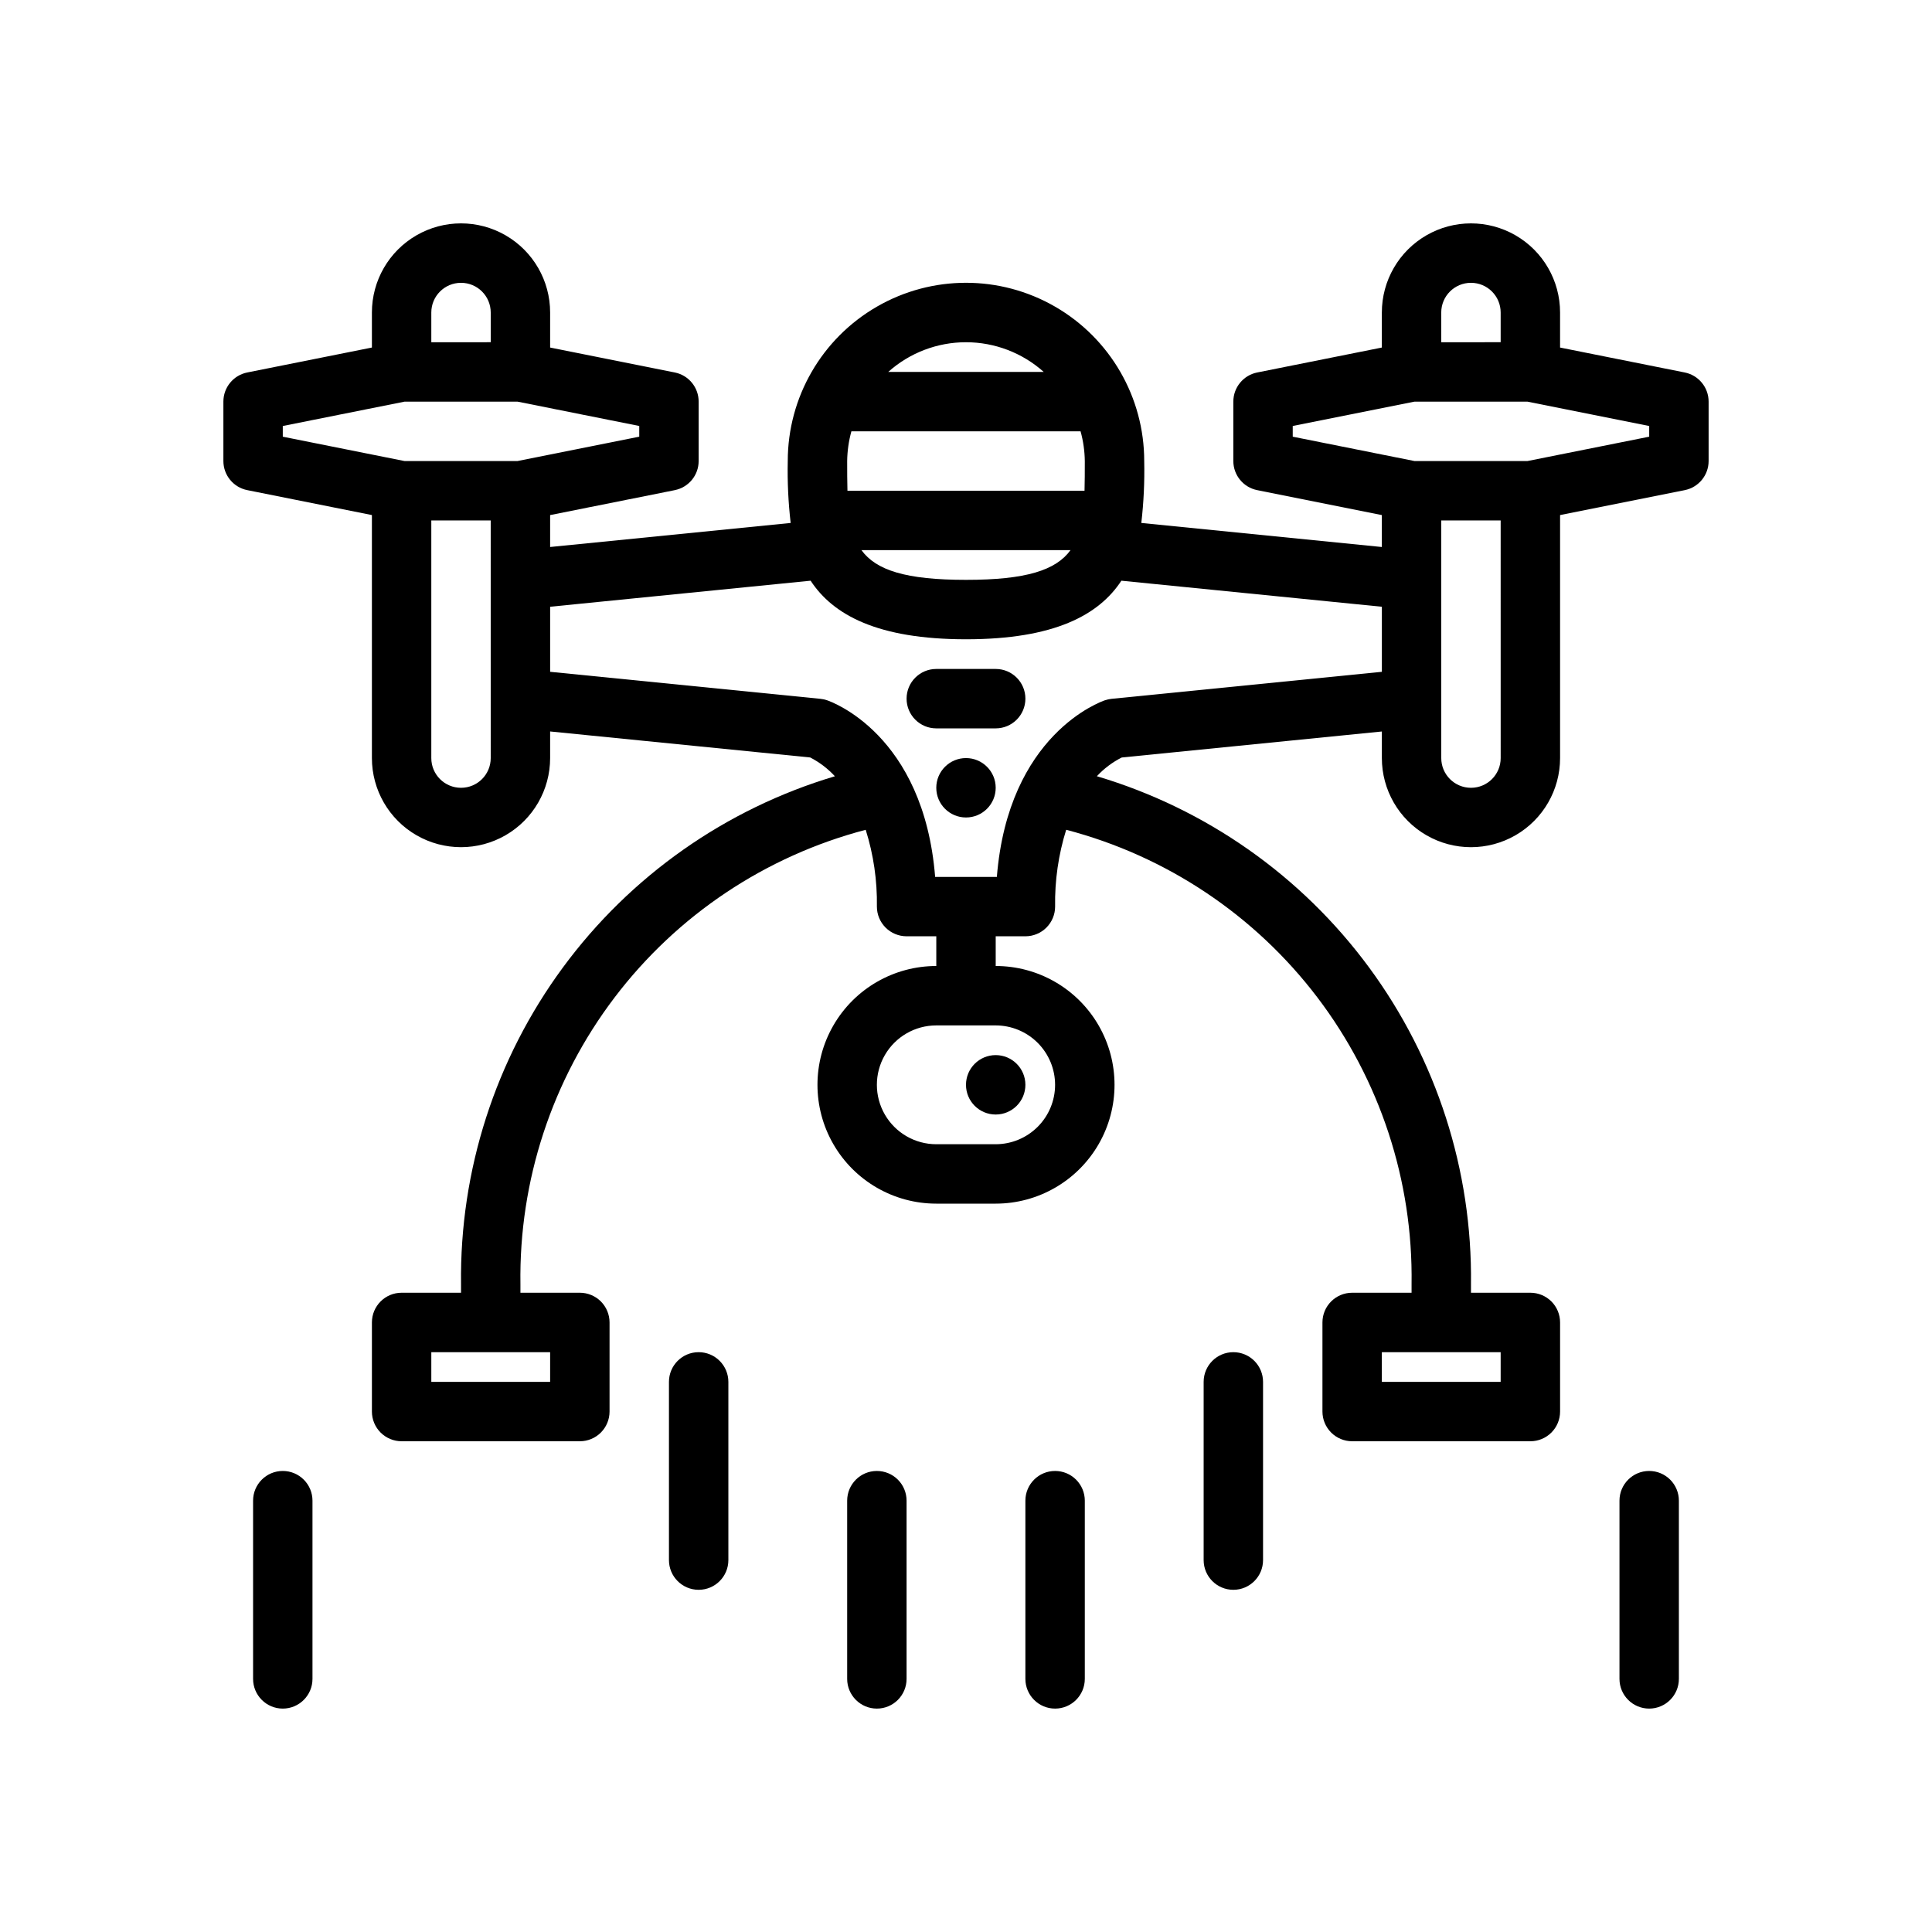<?xml version="1.0" encoding="UTF-8"?>
<!-- Uploaded to: SVG Repo, www.svgrepo.com, Generator: SVG Repo Mixer Tools -->
<svg fill="#000000" width="800px" height="800px" version="1.1" viewBox="144 144 512 512" xmlns="http://www.w3.org/2000/svg">
 <g>
  <path d="m415.74 431.49c0 4.348-3.523 7.871-7.871 7.871s-7.871-3.523-7.871-7.871c0-4.348 3.523-7.875 7.871-7.875s7.871 3.527 7.871 7.875"/>
  <path d="m407.87 352.77c0 4.348-3.523 7.871-7.871 7.871s-7.875-3.523-7.875-7.871 3.527-7.871 7.875-7.871 7.871 3.523 7.871 7.871"/>
  <path d="m590.47 242.71-33.035-6.606v-9.293c0-8.438-4.5-16.23-11.805-20.449-7.309-4.219-16.312-4.219-23.617 0-7.309 4.219-11.809 12.012-11.809 20.449v9.293l-33.035 6.606c-3.676 0.738-6.324 3.969-6.324 7.719v15.746c0 3.75 2.648 6.981 6.324 7.715l33.035 6.609v8.465l-63.742-6.375c0.629-5.449 0.887-10.934 0.766-16.414 0-16.875-9.004-32.469-23.617-40.906s-32.617-8.438-47.23 0c-14.613 8.438-23.617 24.031-23.617 40.906-0.121 5.481 0.137 10.965 0.766 16.414l-63.742 6.371v-8.461l33.035-6.606v-0.004c3.68-0.734 6.328-3.965 6.324-7.715v-15.746c0.004-3.75-2.644-6.981-6.324-7.719l-33.035-6.606v-9.293c0-8.438-4.5-16.23-11.809-20.449-7.305-4.219-16.309-4.219-23.613 0-7.309 4.219-11.809 12.012-11.809 20.449v9.293l-33.035 6.606c-3.68 0.738-6.324 3.969-6.324 7.719v15.746c0 3.75 2.644 6.981 6.324 7.715l33.035 6.609v64.395c0 8.438 4.5 16.234 11.809 20.453 7.305 4.219 16.309 4.219 23.613 0 7.309-4.219 11.809-12.016 11.809-20.453v-7.047l68.93 6.891v0.004c2.453 1.266 4.668 2.949 6.539 4.977-28.91 8.609-54.227 26.41-72.105 50.703-17.883 24.297-27.352 53.758-26.977 83.922v2.246h-15.746c-4.348 0-7.871 3.523-7.871 7.871v23.617c0 2.09 0.828 4.09 2.305 5.566 1.477 1.477 3.481 2.305 5.566 2.305h47.234c2.086 0 4.09-0.828 5.566-2.305 1.473-1.477 2.305-3.477 2.305-5.566v-23.617c0-2.086-0.832-4.09-2.305-5.566-1.477-1.473-3.481-2.305-5.566-2.305h-15.746v-2.25 0.004c-0.414-27.418 8.375-54.18 24.961-76.012 16.586-21.836 40.016-37.477 66.539-44.426 2.074 6.582 3.074 13.449 2.965 20.348 0 2.09 0.828 4.09 2.305 5.566 1.477 1.477 3.481 2.305 5.566 2.305h7.871v7.875c-11.25 0-21.645 6-27.27 15.742-5.625 9.742-5.625 21.746 0 31.488 5.625 9.742 16.02 15.746 27.27 15.746h15.746c11.25 0 21.645-6.004 27.27-15.746 5.625-9.742 5.625-21.746 0-31.488-5.625-9.742-16.02-15.742-27.27-15.742v-7.875h7.871c2.09 0 4.09-0.828 5.566-2.305 1.477-1.477 2.305-3.477 2.305-5.566-0.109-6.898 0.879-13.77 2.934-20.355 26.531 6.945 49.969 22.586 66.562 44.418 16.594 21.836 25.383 48.605 24.969 76.027v2.246h-15.742c-4.348 0-7.875 3.523-7.875 7.871v23.617c0 2.09 0.832 4.09 2.309 5.566 1.477 1.477 3.477 2.305 5.566 2.305h47.23c2.09 0 4.09-0.828 5.566-2.305 1.477-1.477 2.305-3.477 2.305-5.566v-23.617c0-2.086-0.828-4.09-2.305-5.566-1.477-1.473-3.477-2.305-5.566-2.305h-15.742v-2.25 0.004c0.375-30.176-9.105-59.645-26.996-83.945-17.895-24.297-43.223-42.094-72.148-50.691 1.883-2.031 4.113-3.711 6.586-4.961l68.941-6.894v7.043c0 8.438 4.5 16.234 11.809 20.453 7.305 4.219 16.309 4.219 23.617 0 7.305-4.219 11.805-12.016 11.805-20.453v-64.395l33.035-6.606v-0.004c3.68-0.734 6.328-3.965 6.328-7.715v-15.746c0-3.75-2.648-6.981-6.328-7.719zm-300.68 267.5h-31.488v-7.871h31.488zm133.82-78.719c-0.004 4.172-1.664 8.176-4.613 11.125-2.953 2.953-6.957 4.613-11.129 4.617h-15.746c-5.625 0-10.82-3-13.633-7.871s-2.812-10.875 0-15.746c2.812-4.871 8.008-7.871 13.633-7.871h15.746c4.172 0.004 8.176 1.664 11.129 4.617 2.949 2.949 4.609 6.953 4.613 11.129zm118.08 78.719h-31.488v-7.871h31.488zm-15.746-283.39c0-4.348 3.527-7.871 7.875-7.871 4.348 0 7.871 3.523 7.871 7.871v7.871l-15.746 0.004zm-95.582 31.488c0.711 2.566 1.086 5.211 1.121 7.875 0 2.828-0.004 5.441-0.074 7.871h-62.828c-0.07-2.43-0.074-5.047-0.074-7.871 0.035-2.664 0.41-5.309 1.117-7.875zm-2.668 31.488c-3.879 5.32-11.73 7.871-27.699 7.871s-23.82-2.551-27.699-7.871zm-7.094-47.23h-41.211c5.664-5.07 13-7.871 20.605-7.871 7.602 0 14.938 2.801 20.605 7.871zm-162.3-15.746c0-4.348 3.527-7.871 7.875-7.871 4.348 0 7.871 3.523 7.871 7.871v7.871l-15.746 0.004zm-39.359 30.07 32.27-6.453h29.926l32.27 6.453v2.836l-32.27 6.457h-29.926l-32.27-6.457zm55.105 88.012c0 4.348-3.523 7.871-7.871 7.871-4.348 0-7.875-3.523-7.875-7.871v-62.977h15.742zm164.53-15.707c-0.582 0.059-1.152 0.184-1.707 0.367-1.109 0.367-25.656 9.004-28.691 46.828h-16.355c-3.031-37.824-27.578-46.461-28.691-46.828-0.555-0.184-1.125-0.309-1.707-0.367l-71.633-7.16v-17.242l69.031-6.902c5.949 9.07 17.742 15.523 41.18 15.523s35.227-6.453 41.176-15.523l69.031 6.902v17.242zm103.12 15.707c0 4.348-3.523 7.871-7.871 7.871-4.348 0-7.875-3.523-7.875-7.871v-62.977h15.742zm39.359-85.176-32.27 6.457h-29.926l-32.27-6.457v-2.836l32.27-6.453h29.926l32.27 6.453z"/>
  <path d="m407.87 321.28h-15.746c-4.348 0-7.871 3.523-7.871 7.871 0 4.348 3.523 7.875 7.871 7.875h15.746c4.348 0 7.871-3.527 7.871-7.875 0-4.348-3.523-7.871-7.871-7.871z"/>
  <path d="m329.15 502.34c-4.348 0-7.871 3.523-7.871 7.871v47.23c0 4.348 3.523 7.875 7.871 7.875 4.348 0 7.875-3.527 7.875-7.875v-47.23c0-2.09-0.832-4.09-2.309-5.566-1.473-1.477-3.477-2.305-5.566-2.305z"/>
  <path d="m376.38 533.82c-4.348 0-7.871 3.523-7.871 7.871v47.23c0 4.348 3.523 7.875 7.871 7.875 4.348 0 7.871-3.527 7.871-7.875v-47.23c0-2.09-0.828-4.09-2.305-5.566-1.477-1.477-3.481-2.305-5.566-2.305z"/>
  <path d="m218.94 533.82c-4.348 0-7.871 3.523-7.871 7.871v47.23c0 4.348 3.523 7.875 7.871 7.875s7.871-3.527 7.871-7.875v-47.23c0-2.09-0.828-4.09-2.305-5.566-1.477-1.477-3.477-2.305-5.566-2.305z"/>
  <path d="m581.05 533.82c-4.348 0-7.871 3.523-7.871 7.871v47.23c0 4.348 3.523 7.875 7.871 7.875 4.348 0 7.871-3.527 7.871-7.875v-47.23c0-2.09-0.828-4.09-2.305-5.566-1.477-1.477-3.477-2.305-5.566-2.305z"/>
  <path d="m470.85 502.34c-4.348 0-7.871 3.523-7.871 7.871v47.23c0 4.348 3.523 7.875 7.871 7.875s7.871-3.527 7.871-7.875v-47.23c0-2.09-0.828-4.09-2.305-5.566-1.477-1.477-3.481-2.305-5.566-2.305z"/>
  <path d="m423.61 533.82c-4.348 0-7.871 3.523-7.871 7.871v47.23c0 4.348 3.523 7.875 7.871 7.875 4.348 0 7.875-3.527 7.875-7.875v-47.23c0-2.09-0.832-4.09-2.309-5.566-1.477-1.477-3.477-2.305-5.566-2.305z"/>
 </g>
</svg>
